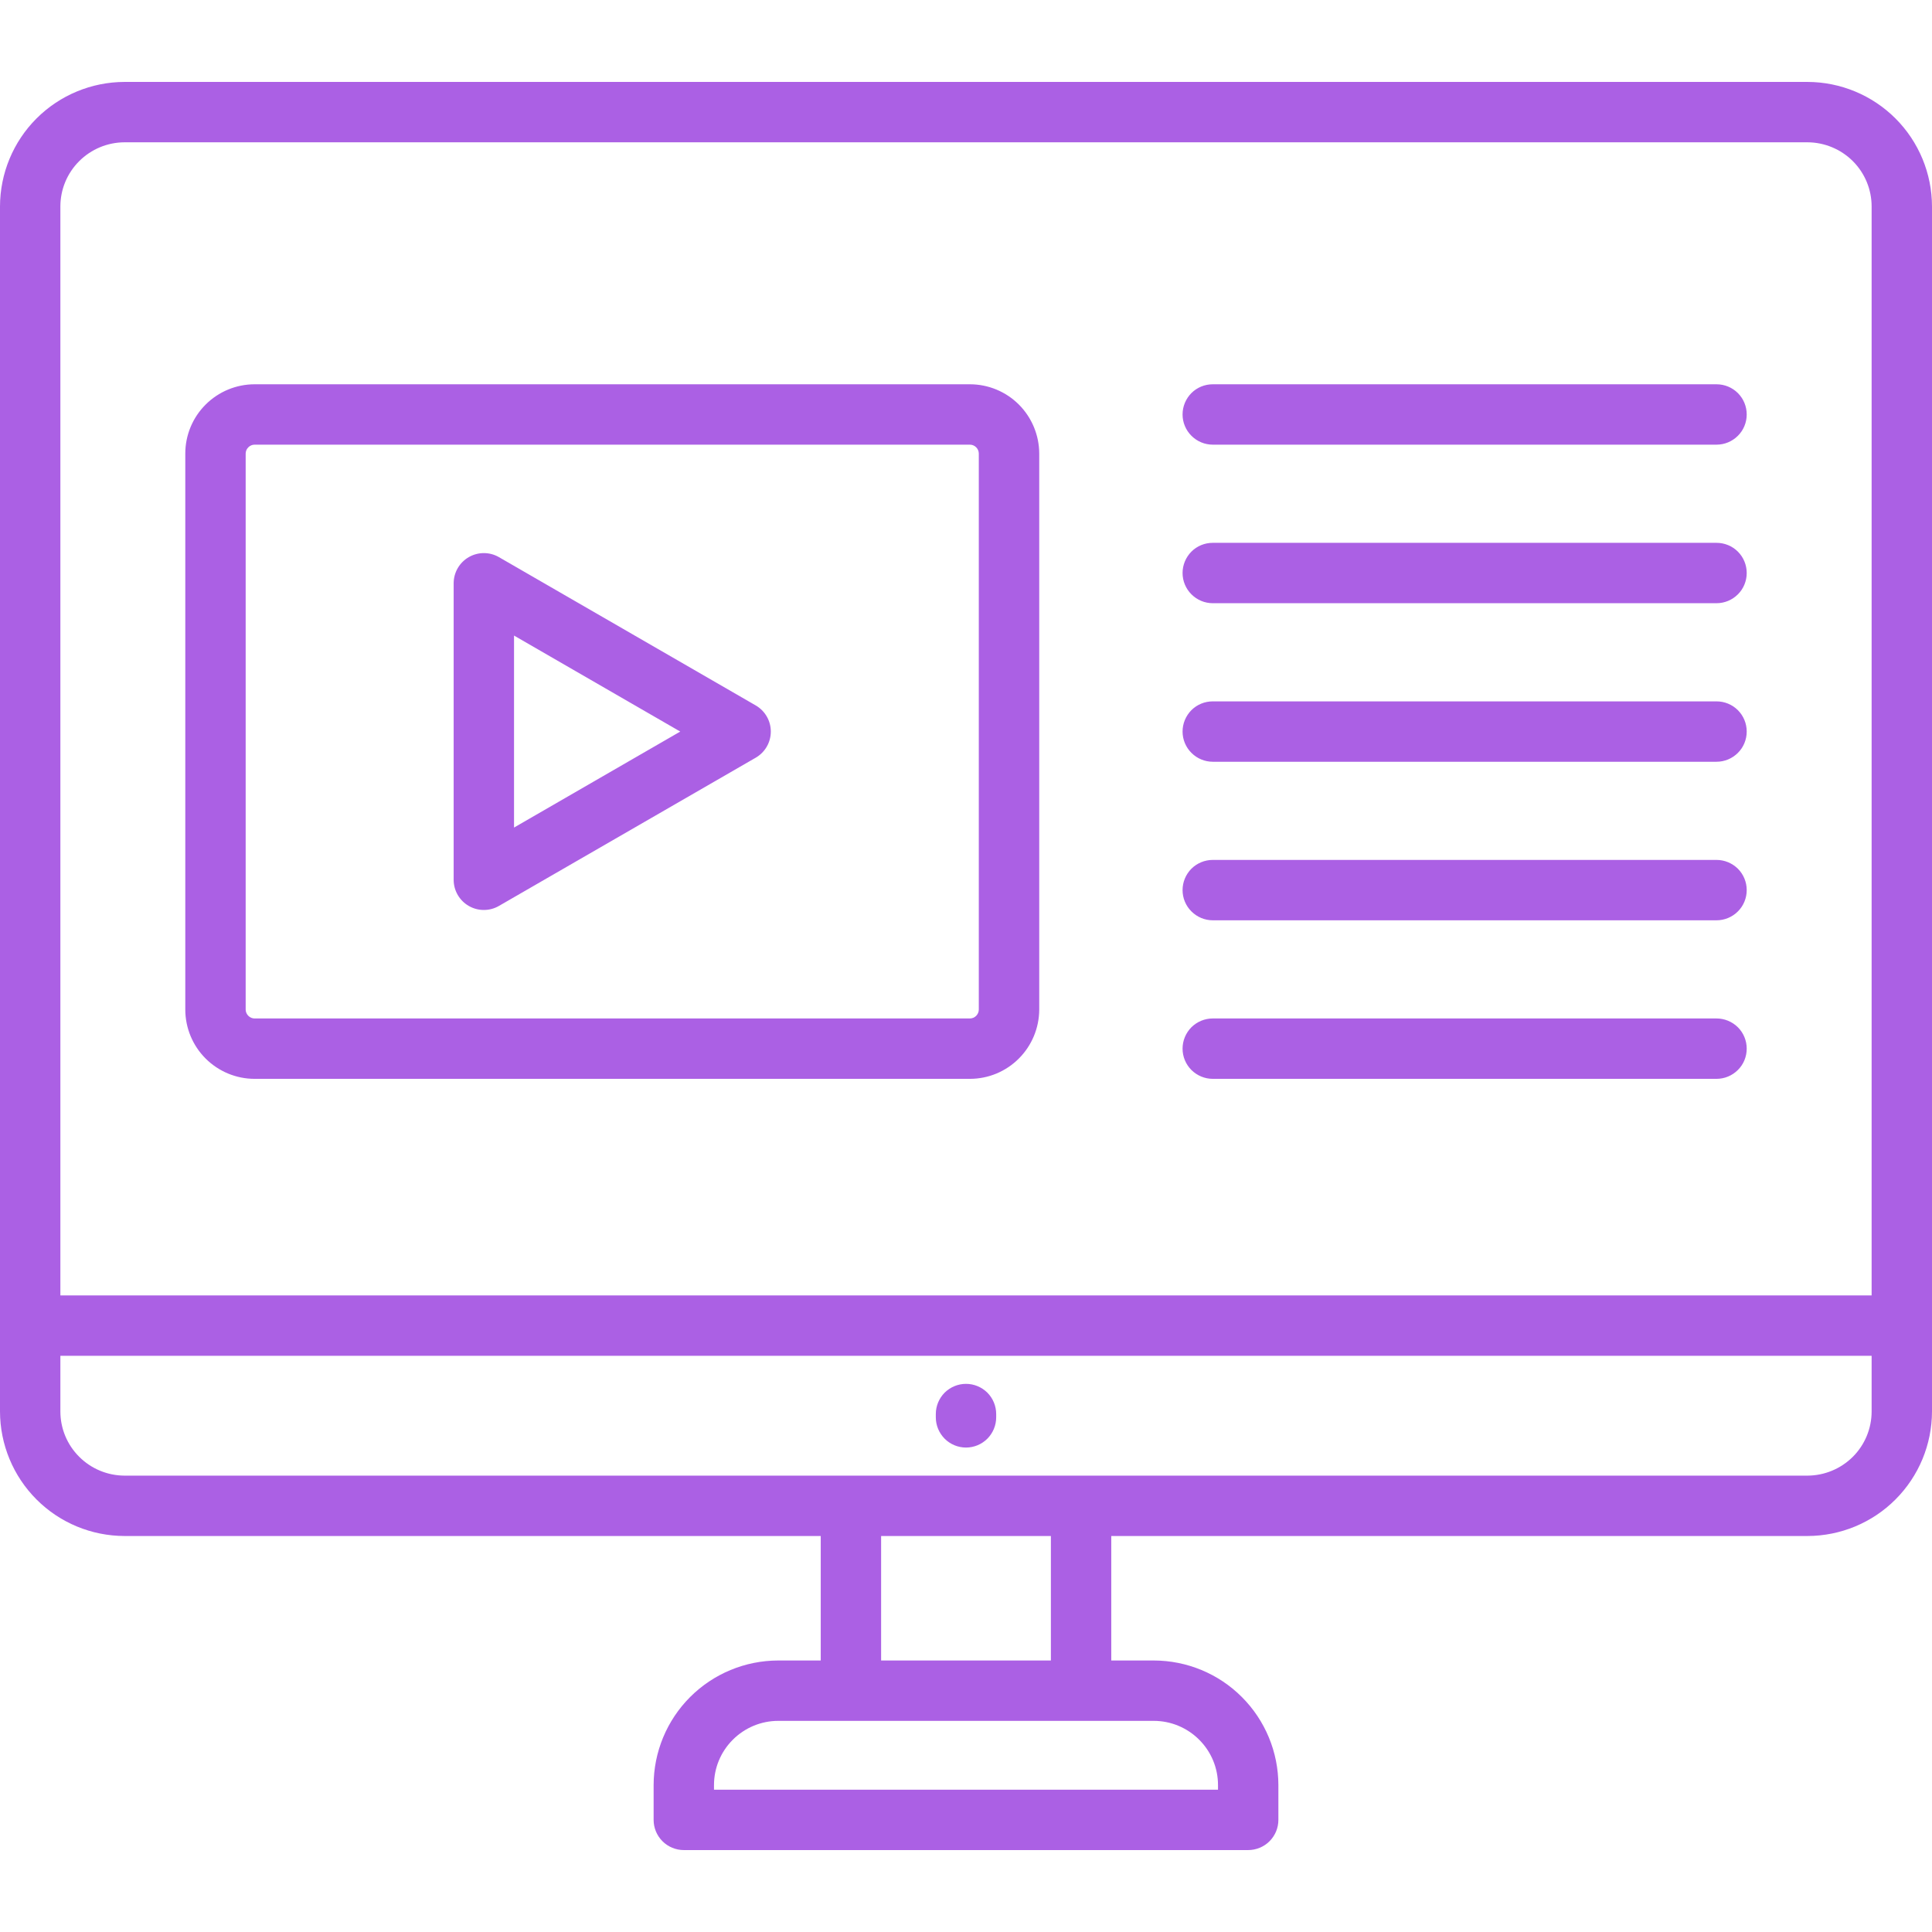 <svg width="32" height="32" viewBox="0 0 32 32" fill="none" xmlns="http://www.w3.org/2000/svg">
<path d="M2.062 25.441H13.594V27.503H12.889C12.342 27.504 11.818 27.721 11.431 28.108C11.044 28.495 10.827 29.019 10.826 29.566V30.143C10.826 30.276 10.879 30.403 10.973 30.497C11.066 30.59 11.194 30.643 11.326 30.643H20.674C20.806 30.643 20.934 30.59 21.027 30.497C21.121 30.403 21.174 30.276 21.174 30.143V29.566C21.173 29.019 20.956 28.495 20.569 28.108C20.183 27.721 19.658 27.504 19.111 27.503H18.406V25.441H29.938C30.484 25.44 31.009 25.223 31.395 24.836C31.782 24.449 31.999 23.925 32 23.378V3.42C31.999 2.873 31.782 2.349 31.395 1.962C31.009 1.576 30.484 1.358 29.938 1.357H2.062C1.516 1.358 0.991 1.576 0.605 1.962C0.218 2.349 0.001 2.873 0 3.42L0 23.378C0.001 23.925 0.218 24.449 0.605 24.836C0.991 25.223 1.516 25.44 2.062 25.441ZM20.174 29.566V29.643H11.826V29.566C11.826 29.284 11.938 29.014 12.138 28.815C12.337 28.616 12.607 28.503 12.889 28.503H19.111C19.393 28.503 19.663 28.616 19.862 28.815C20.062 29.014 20.174 29.284 20.174 29.566V29.566ZM17.406 27.503H14.594V25.441H17.406V27.503ZM29.938 24.441H2.062C1.781 24.44 1.511 24.328 1.312 24.129C1.112 23.93 1 23.66 1 23.378V22.456H31V23.378C31 23.66 30.888 23.93 30.689 24.129C30.489 24.328 30.219 24.44 29.938 24.441ZM2.062 2.357H29.938C30.219 2.358 30.489 2.47 30.689 2.669C30.888 2.868 31 3.138 31 3.42V21.456H1V3.42C1 3.138 1.112 2.868 1.312 2.669C1.511 2.47 1.781 2.358 2.062 2.357ZM16.5 23.421V23.476C16.5 23.608 16.447 23.735 16.354 23.829C16.26 23.923 16.133 23.976 16 23.976C15.867 23.976 15.74 23.923 15.646 23.829C15.553 23.735 15.5 23.608 15.5 23.476V23.421C15.5 23.288 15.553 23.161 15.646 23.067C15.74 22.974 15.867 22.921 16 22.921C16.133 22.921 16.26 22.974 16.354 23.067C16.447 23.161 16.5 23.288 16.5 23.421ZM4.217 17.869H16.065C16.369 17.869 16.661 17.748 16.876 17.532C17.091 17.317 17.212 17.025 17.213 16.721V7.513C17.212 7.208 17.091 6.917 16.876 6.701C16.661 6.486 16.369 6.365 16.065 6.365H4.217C3.913 6.365 3.621 6.486 3.406 6.701C3.19 6.916 3.069 7.208 3.069 7.513V16.721C3.069 17.025 3.19 17.317 3.405 17.532C3.621 17.748 3.913 17.869 4.217 17.869ZM4.069 7.513C4.069 7.474 4.085 7.436 4.113 7.409C4.14 7.381 4.178 7.365 4.217 7.365H16.065C16.104 7.365 16.141 7.381 16.169 7.409C16.196 7.436 16.212 7.474 16.212 7.513V16.721C16.212 16.76 16.196 16.797 16.169 16.825C16.141 16.853 16.104 16.869 16.064 16.869H4.217C4.178 16.869 4.141 16.853 4.113 16.825C4.085 16.797 4.069 16.76 4.069 16.721L4.069 7.513ZM7.764 15.005C7.84 15.049 7.926 15.072 8.014 15.072C8.102 15.072 8.188 15.049 8.264 15.005L12.517 12.55C12.593 12.506 12.656 12.443 12.7 12.367C12.744 12.291 12.767 12.204 12.767 12.117C12.767 12.029 12.744 11.943 12.7 11.867C12.656 11.791 12.593 11.728 12.517 11.684L8.264 9.228C8.188 9.184 8.102 9.161 8.014 9.161C7.927 9.161 7.84 9.184 7.764 9.228C7.688 9.272 7.625 9.335 7.581 9.411C7.537 9.487 7.514 9.574 7.514 9.661V14.572C7.514 14.66 7.537 14.746 7.581 14.822C7.625 14.898 7.688 14.961 7.764 15.005L7.764 15.005ZM8.514 10.527L11.267 12.117L8.514 13.707L8.514 10.527ZM19.587 6.865C19.587 6.732 19.64 6.605 19.733 6.511C19.827 6.417 19.954 6.365 20.087 6.365H28.431C28.564 6.365 28.691 6.417 28.785 6.511C28.879 6.605 28.931 6.732 28.931 6.865C28.931 6.997 28.879 7.125 28.785 7.218C28.691 7.312 28.564 7.365 28.431 7.365H20.087C19.955 7.365 19.828 7.312 19.734 7.218C19.64 7.125 19.587 6.997 19.587 6.865L19.587 6.865ZM19.587 9.491C19.587 9.358 19.64 9.231 19.733 9.137C19.827 9.043 19.954 8.991 20.087 8.991H28.431C28.564 8.991 28.691 9.043 28.785 9.137C28.879 9.231 28.931 9.358 28.931 9.491C28.931 9.623 28.879 9.751 28.785 9.844C28.691 9.938 28.564 9.991 28.431 9.991H20.087C19.955 9.991 19.828 9.938 19.734 9.844C19.64 9.751 19.587 9.623 19.587 9.491L19.587 9.491ZM19.587 12.117C19.587 11.984 19.64 11.857 19.733 11.763C19.827 11.669 19.954 11.617 20.087 11.617H28.431C28.564 11.617 28.691 11.669 28.785 11.763C28.879 11.857 28.931 11.984 28.931 12.117C28.931 12.249 28.879 12.377 28.785 12.47C28.691 12.564 28.564 12.617 28.431 12.617H20.087C19.955 12.617 19.828 12.564 19.734 12.47C19.64 12.377 19.587 12.249 19.587 12.117L19.587 12.117ZM19.587 14.743C19.587 14.61 19.64 14.483 19.733 14.389C19.827 14.296 19.954 14.243 20.087 14.243H28.431C28.564 14.243 28.691 14.296 28.785 14.389C28.879 14.483 28.931 14.61 28.931 14.743C28.931 14.875 28.879 15.003 28.785 15.096C28.691 15.19 28.564 15.243 28.431 15.243H20.087C19.955 15.243 19.828 15.19 19.734 15.096C19.64 15.003 19.587 14.876 19.587 14.743L19.587 14.743ZM19.587 17.369C19.587 17.236 19.64 17.109 19.733 17.015C19.827 16.922 19.954 16.869 20.087 16.869H28.431C28.564 16.869 28.691 16.922 28.785 17.015C28.879 17.109 28.931 17.236 28.931 17.369C28.931 17.502 28.879 17.629 28.785 17.722C28.691 17.816 28.564 17.869 28.431 17.869H20.087C19.955 17.869 19.828 17.816 19.734 17.723C19.64 17.629 19.587 17.502 19.587 17.369L19.587 17.369Z" fill="#AB60E4"/>
</svg>
